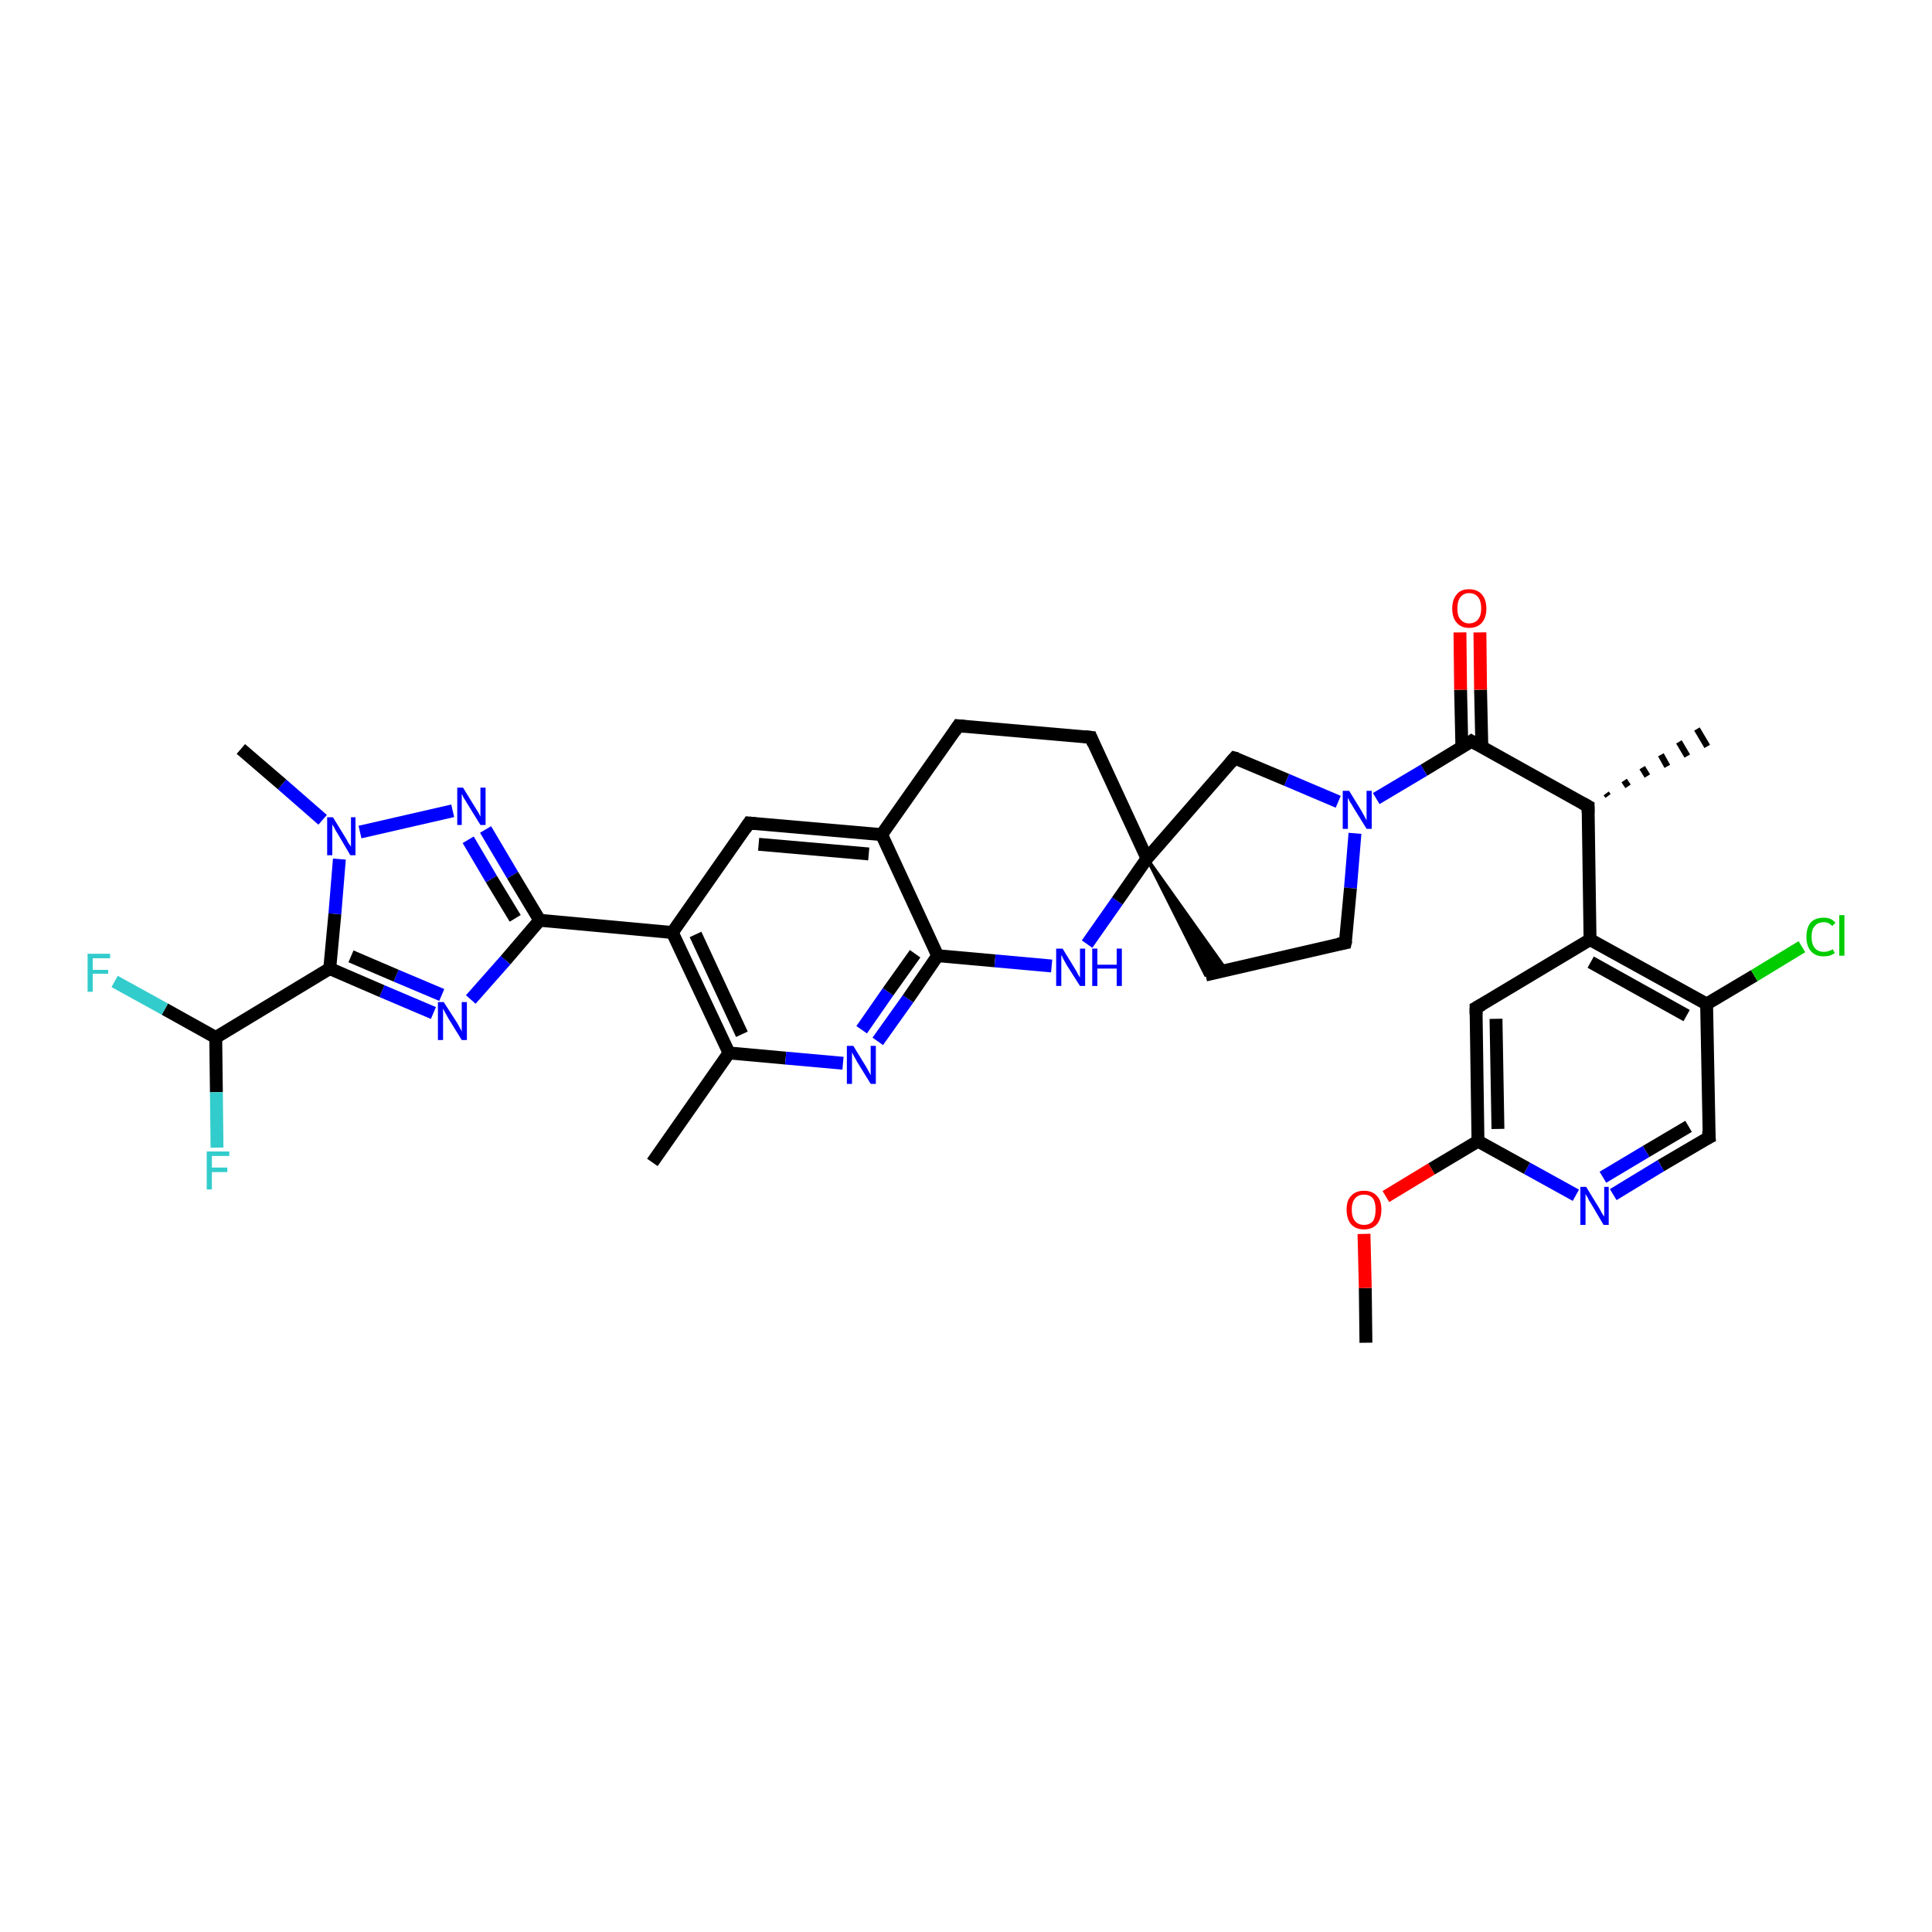 <?xml version='1.0' encoding='iso-8859-1'?>
<svg version='1.1' baseProfile='full'
              xmlns='http://www.w3.org/2000/svg'
                      xmlns:rdkit='http://www.rdkit.org/xml'
                      xmlns:xlink='http://www.w3.org/1999/xlink'
                  xml:space='preserve'
width='300px' height='300px' viewBox='0 0 300 300'>
<!-- END OF HEADER -->
<rect style='opacity:1.0;fill:#FFFFFF;stroke:none' width='300.0' height='300.0' x='0.0' y='0.0'> </rect>
<path class='bond-0 atom-0 atom-1' d='M 212.1,208.5 L 212.0,200.0' style='fill:none;fill-rule:evenodd;stroke:#000000;stroke-width:2.0px;stroke-linecap:butt;stroke-linejoin:miter;stroke-opacity:1' />
<path class='bond-0 atom-0 atom-1' d='M 212.0,200.0 L 211.8,191.6' style='fill:none;fill-rule:evenodd;stroke:#FF0000;stroke-width:2.0px;stroke-linecap:butt;stroke-linejoin:miter;stroke-opacity:1' />
<path class='bond-1 atom-1 atom-2' d='M 215.2,185.8 L 222.3,181.5' style='fill:none;fill-rule:evenodd;stroke:#FF0000;stroke-width:2.0px;stroke-linecap:butt;stroke-linejoin:miter;stroke-opacity:1' />
<path class='bond-1 atom-1 atom-2' d='M 222.3,181.5 L 229.5,177.2' style='fill:none;fill-rule:evenodd;stroke:#000000;stroke-width:2.0px;stroke-linecap:butt;stroke-linejoin:miter;stroke-opacity:1' />
<path class='bond-2 atom-2 atom-3' d='M 229.5,177.2 L 229.2,156.5' style='fill:none;fill-rule:evenodd;stroke:#000000;stroke-width:2.0px;stroke-linecap:butt;stroke-linejoin:miter;stroke-opacity:1' />
<path class='bond-2 atom-2 atom-3' d='M 232.6,175.3 L 232.3,158.2' style='fill:none;fill-rule:evenodd;stroke:#000000;stroke-width:2.0px;stroke-linecap:butt;stroke-linejoin:miter;stroke-opacity:1' />
<path class='bond-3 atom-3 atom-4' d='M 229.2,156.5 L 246.9,145.9' style='fill:none;fill-rule:evenodd;stroke:#000000;stroke-width:2.0px;stroke-linecap:butt;stroke-linejoin:miter;stroke-opacity:1' />
<path class='bond-4 atom-4 atom-5' d='M 246.9,145.9 L 246.6,125.2' style='fill:none;fill-rule:evenodd;stroke:#000000;stroke-width:2.0px;stroke-linecap:butt;stroke-linejoin:miter;stroke-opacity:1' />
<path class='bond-5 atom-5 atom-6' d='M 249.4,123.2 L 249.7,123.6' style='fill:none;fill-rule:evenodd;stroke:#000000;stroke-width:1.0px;stroke-linecap:butt;stroke-linejoin:miter;stroke-opacity:1' />
<path class='bond-5 atom-5 atom-6' d='M 252.2,121.2 L 252.8,122.1' style='fill:none;fill-rule:evenodd;stroke:#000000;stroke-width:1.0px;stroke-linecap:butt;stroke-linejoin:miter;stroke-opacity:1' />
<path class='bond-5 atom-5 atom-6' d='M 255.0,119.2 L 255.8,120.5' style='fill:none;fill-rule:evenodd;stroke:#000000;stroke-width:1.0px;stroke-linecap:butt;stroke-linejoin:miter;stroke-opacity:1' />
<path class='bond-5 atom-5 atom-6' d='M 257.9,117.2 L 258.9,119.0' style='fill:none;fill-rule:evenodd;stroke:#000000;stroke-width:1.0px;stroke-linecap:butt;stroke-linejoin:miter;stroke-opacity:1' />
<path class='bond-5 atom-5 atom-6' d='M 260.7,115.2 L 262.0,117.4' style='fill:none;fill-rule:evenodd;stroke:#000000;stroke-width:1.0px;stroke-linecap:butt;stroke-linejoin:miter;stroke-opacity:1' />
<path class='bond-5 atom-5 atom-6' d='M 263.5,113.2 L 265.1,115.9' style='fill:none;fill-rule:evenodd;stroke:#000000;stroke-width:1.0px;stroke-linecap:butt;stroke-linejoin:miter;stroke-opacity:1' />
<path class='bond-6 atom-5 atom-7' d='M 246.6,125.2 L 228.5,115.1' style='fill:none;fill-rule:evenodd;stroke:#000000;stroke-width:2.0px;stroke-linecap:butt;stroke-linejoin:miter;stroke-opacity:1' />
<path class='bond-7 atom-7 atom-8' d='M 230.1,116.0 L 229.9,107.1' style='fill:none;fill-rule:evenodd;stroke:#000000;stroke-width:2.0px;stroke-linecap:butt;stroke-linejoin:miter;stroke-opacity:1' />
<path class='bond-7 atom-7 atom-8' d='M 229.9,107.1 L 229.8,98.2' style='fill:none;fill-rule:evenodd;stroke:#FF0000;stroke-width:2.0px;stroke-linecap:butt;stroke-linejoin:miter;stroke-opacity:1' />
<path class='bond-7 atom-7 atom-8' d='M 227.0,116.1 L 226.8,107.1' style='fill:none;fill-rule:evenodd;stroke:#000000;stroke-width:2.0px;stroke-linecap:butt;stroke-linejoin:miter;stroke-opacity:1' />
<path class='bond-7 atom-7 atom-8' d='M 226.8,107.1 L 226.7,98.2' style='fill:none;fill-rule:evenodd;stroke:#FF0000;stroke-width:2.0px;stroke-linecap:butt;stroke-linejoin:miter;stroke-opacity:1' />
<path class='bond-8 atom-7 atom-9' d='M 228.5,115.1 L 221.1,119.6' style='fill:none;fill-rule:evenodd;stroke:#000000;stroke-width:2.0px;stroke-linecap:butt;stroke-linejoin:miter;stroke-opacity:1' />
<path class='bond-8 atom-7 atom-9' d='M 221.1,119.6 L 213.7,124.0' style='fill:none;fill-rule:evenodd;stroke:#0000FF;stroke-width:2.0px;stroke-linecap:butt;stroke-linejoin:miter;stroke-opacity:1' />
<path class='bond-9 atom-9 atom-10' d='M 210.4,129.4 L 209.7,137.9' style='fill:none;fill-rule:evenodd;stroke:#0000FF;stroke-width:2.0px;stroke-linecap:butt;stroke-linejoin:miter;stroke-opacity:1' />
<path class='bond-9 atom-9 atom-10' d='M 209.7,137.9 L 208.9,146.4' style='fill:none;fill-rule:evenodd;stroke:#000000;stroke-width:2.0px;stroke-linecap:butt;stroke-linejoin:miter;stroke-opacity:1' />
<path class='bond-10 atom-10 atom-11' d='M 208.9,146.4 L 187.2,151.4' style='fill:none;fill-rule:evenodd;stroke:#000000;stroke-width:2.0px;stroke-linecap:butt;stroke-linejoin:miter;stroke-opacity:1' />
<path class='bond-11 atom-12 atom-11' d='M 178.1,133.3 L 190.4,150.6 L 187.2,151.4 Z' style='fill:#000000;fill-rule:evenodd;fill-opacity:1;stroke:#000000;stroke-width:0.5px;stroke-linecap:butt;stroke-linejoin:miter;stroke-opacity:1;' />
<path class='bond-12 atom-12 atom-13' d='M 178.1,133.3 L 191.7,117.7' style='fill:none;fill-rule:evenodd;stroke:#000000;stroke-width:2.0px;stroke-linecap:butt;stroke-linejoin:miter;stroke-opacity:1' />
<path class='bond-13 atom-12 atom-14' d='M 178.1,133.3 L 169.4,114.5' style='fill:none;fill-rule:evenodd;stroke:#000000;stroke-width:2.0px;stroke-linecap:butt;stroke-linejoin:miter;stroke-opacity:1' />
<path class='bond-14 atom-14 atom-15' d='M 169.4,114.5 L 148.8,112.7' style='fill:none;fill-rule:evenodd;stroke:#000000;stroke-width:2.0px;stroke-linecap:butt;stroke-linejoin:miter;stroke-opacity:1' />
<path class='bond-15 atom-15 atom-16' d='M 148.8,112.7 L 136.9,129.6' style='fill:none;fill-rule:evenodd;stroke:#000000;stroke-width:2.0px;stroke-linecap:butt;stroke-linejoin:miter;stroke-opacity:1' />
<path class='bond-16 atom-16 atom-17' d='M 136.9,129.6 L 116.3,127.8' style='fill:none;fill-rule:evenodd;stroke:#000000;stroke-width:2.0px;stroke-linecap:butt;stroke-linejoin:miter;stroke-opacity:1' />
<path class='bond-16 atom-16 atom-17' d='M 134.9,132.6 L 117.8,131.1' style='fill:none;fill-rule:evenodd;stroke:#000000;stroke-width:2.0px;stroke-linecap:butt;stroke-linejoin:miter;stroke-opacity:1' />
<path class='bond-17 atom-17 atom-18' d='M 116.3,127.8 L 104.4,144.8' style='fill:none;fill-rule:evenodd;stroke:#000000;stroke-width:2.0px;stroke-linecap:butt;stroke-linejoin:miter;stroke-opacity:1' />
<path class='bond-18 atom-18 atom-19' d='M 104.4,144.8 L 83.8,142.9' style='fill:none;fill-rule:evenodd;stroke:#000000;stroke-width:2.0px;stroke-linecap:butt;stroke-linejoin:miter;stroke-opacity:1' />
<path class='bond-19 atom-19 atom-20' d='M 83.8,142.9 L 78.5,149.1' style='fill:none;fill-rule:evenodd;stroke:#000000;stroke-width:2.0px;stroke-linecap:butt;stroke-linejoin:miter;stroke-opacity:1' />
<path class='bond-19 atom-19 atom-20' d='M 78.5,149.1 L 73.1,155.2' style='fill:none;fill-rule:evenodd;stroke:#0000FF;stroke-width:2.0px;stroke-linecap:butt;stroke-linejoin:miter;stroke-opacity:1' />
<path class='bond-20 atom-20 atom-21' d='M 67.3,157.3 L 59.3,153.9' style='fill:none;fill-rule:evenodd;stroke:#0000FF;stroke-width:2.0px;stroke-linecap:butt;stroke-linejoin:miter;stroke-opacity:1' />
<path class='bond-20 atom-20 atom-21' d='M 59.3,153.9 L 51.2,150.4' style='fill:none;fill-rule:evenodd;stroke:#000000;stroke-width:2.0px;stroke-linecap:butt;stroke-linejoin:miter;stroke-opacity:1' />
<path class='bond-20 atom-20 atom-21' d='M 68.6,154.5 L 61.5,151.5' style='fill:none;fill-rule:evenodd;stroke:#0000FF;stroke-width:2.0px;stroke-linecap:butt;stroke-linejoin:miter;stroke-opacity:1' />
<path class='bond-20 atom-20 atom-21' d='M 61.5,151.5 L 54.5,148.5' style='fill:none;fill-rule:evenodd;stroke:#000000;stroke-width:2.0px;stroke-linecap:butt;stroke-linejoin:miter;stroke-opacity:1' />
<path class='bond-21 atom-21 atom-22' d='M 51.2,150.4 L 33.5,161.1' style='fill:none;fill-rule:evenodd;stroke:#000000;stroke-width:2.0px;stroke-linecap:butt;stroke-linejoin:miter;stroke-opacity:1' />
<path class='bond-22 atom-22 atom-23' d='M 33.5,161.1 L 25.6,156.7' style='fill:none;fill-rule:evenodd;stroke:#000000;stroke-width:2.0px;stroke-linecap:butt;stroke-linejoin:miter;stroke-opacity:1' />
<path class='bond-22 atom-22 atom-23' d='M 25.6,156.7 L 17.8,152.4' style='fill:none;fill-rule:evenodd;stroke:#33CCCC;stroke-width:2.0px;stroke-linecap:butt;stroke-linejoin:miter;stroke-opacity:1' />
<path class='bond-23 atom-22 atom-24' d='M 33.5,161.1 L 33.6,169.6' style='fill:none;fill-rule:evenodd;stroke:#000000;stroke-width:2.0px;stroke-linecap:butt;stroke-linejoin:miter;stroke-opacity:1' />
<path class='bond-23 atom-22 atom-24' d='M 33.6,169.6 L 33.7,178.2' style='fill:none;fill-rule:evenodd;stroke:#33CCCC;stroke-width:2.0px;stroke-linecap:butt;stroke-linejoin:miter;stroke-opacity:1' />
<path class='bond-24 atom-21 atom-25' d='M 51.2,150.4 L 52.0,141.9' style='fill:none;fill-rule:evenodd;stroke:#000000;stroke-width:2.0px;stroke-linecap:butt;stroke-linejoin:miter;stroke-opacity:1' />
<path class='bond-24 atom-21 atom-25' d='M 52.0,141.9 L 52.7,133.4' style='fill:none;fill-rule:evenodd;stroke:#0000FF;stroke-width:2.0px;stroke-linecap:butt;stroke-linejoin:miter;stroke-opacity:1' />
<path class='bond-25 atom-25 atom-26' d='M 50.1,127.3 L 43.8,121.8' style='fill:none;fill-rule:evenodd;stroke:#0000FF;stroke-width:2.0px;stroke-linecap:butt;stroke-linejoin:miter;stroke-opacity:1' />
<path class='bond-25 atom-25 atom-26' d='M 43.8,121.8 L 37.4,116.3' style='fill:none;fill-rule:evenodd;stroke:#000000;stroke-width:2.0px;stroke-linecap:butt;stroke-linejoin:miter;stroke-opacity:1' />
<path class='bond-26 atom-25 atom-27' d='M 55.9,129.2 L 70.3,125.9' style='fill:none;fill-rule:evenodd;stroke:#0000FF;stroke-width:2.0px;stroke-linecap:butt;stroke-linejoin:miter;stroke-opacity:1' />
<path class='bond-27 atom-18 atom-28' d='M 104.4,144.8 L 113.2,163.5' style='fill:none;fill-rule:evenodd;stroke:#000000;stroke-width:2.0px;stroke-linecap:butt;stroke-linejoin:miter;stroke-opacity:1' />
<path class='bond-27 atom-18 atom-28' d='M 108.0,145.1 L 115.2,160.6' style='fill:none;fill-rule:evenodd;stroke:#000000;stroke-width:2.0px;stroke-linecap:butt;stroke-linejoin:miter;stroke-opacity:1' />
<path class='bond-28 atom-28 atom-29' d='M 113.2,163.5 L 101.3,180.5' style='fill:none;fill-rule:evenodd;stroke:#000000;stroke-width:2.0px;stroke-linecap:butt;stroke-linejoin:miter;stroke-opacity:1' />
<path class='bond-29 atom-28 atom-30' d='M 113.2,163.5 L 122.0,164.3' style='fill:none;fill-rule:evenodd;stroke:#000000;stroke-width:2.0px;stroke-linecap:butt;stroke-linejoin:miter;stroke-opacity:1' />
<path class='bond-29 atom-28 atom-30' d='M 122.0,164.3 L 130.9,165.1' style='fill:none;fill-rule:evenodd;stroke:#0000FF;stroke-width:2.0px;stroke-linecap:butt;stroke-linejoin:miter;stroke-opacity:1' />
<path class='bond-30 atom-30 atom-31' d='M 136.3,161.7 L 141.0,155.1' style='fill:none;fill-rule:evenodd;stroke:#0000FF;stroke-width:2.0px;stroke-linecap:butt;stroke-linejoin:miter;stroke-opacity:1' />
<path class='bond-30 atom-30 atom-31' d='M 141.0,155.1 L 145.6,148.4' style='fill:none;fill-rule:evenodd;stroke:#000000;stroke-width:2.0px;stroke-linecap:butt;stroke-linejoin:miter;stroke-opacity:1' />
<path class='bond-30 atom-30 atom-31' d='M 133.8,159.9 L 137.9,154.0' style='fill:none;fill-rule:evenodd;stroke:#0000FF;stroke-width:2.0px;stroke-linecap:butt;stroke-linejoin:miter;stroke-opacity:1' />
<path class='bond-30 atom-30 atom-31' d='M 137.9,154.0 L 142.1,148.1' style='fill:none;fill-rule:evenodd;stroke:#000000;stroke-width:2.0px;stroke-linecap:butt;stroke-linejoin:miter;stroke-opacity:1' />
<path class='bond-31 atom-31 atom-32' d='M 145.6,148.4 L 154.5,149.2' style='fill:none;fill-rule:evenodd;stroke:#000000;stroke-width:2.0px;stroke-linecap:butt;stroke-linejoin:miter;stroke-opacity:1' />
<path class='bond-31 atom-31 atom-32' d='M 154.5,149.2 L 163.3,150.0' style='fill:none;fill-rule:evenodd;stroke:#0000FF;stroke-width:2.0px;stroke-linecap:butt;stroke-linejoin:miter;stroke-opacity:1' />
<path class='bond-32 atom-4 atom-33' d='M 246.9,145.9 L 265.0,155.9' style='fill:none;fill-rule:evenodd;stroke:#000000;stroke-width:2.0px;stroke-linecap:butt;stroke-linejoin:miter;stroke-opacity:1' />
<path class='bond-32 atom-4 atom-33' d='M 247.0,149.4 L 261.9,157.7' style='fill:none;fill-rule:evenodd;stroke:#000000;stroke-width:2.0px;stroke-linecap:butt;stroke-linejoin:miter;stroke-opacity:1' />
<path class='bond-33 atom-33 atom-34' d='M 265.0,155.9 L 272.4,151.5' style='fill:none;fill-rule:evenodd;stroke:#000000;stroke-width:2.0px;stroke-linecap:butt;stroke-linejoin:miter;stroke-opacity:1' />
<path class='bond-33 atom-33 atom-34' d='M 272.4,151.5 L 279.8,147.0' style='fill:none;fill-rule:evenodd;stroke:#00CC00;stroke-width:2.0px;stroke-linecap:butt;stroke-linejoin:miter;stroke-opacity:1' />
<path class='bond-34 atom-33 atom-35' d='M 265.0,155.9 L 265.4,176.6' style='fill:none;fill-rule:evenodd;stroke:#000000;stroke-width:2.0px;stroke-linecap:butt;stroke-linejoin:miter;stroke-opacity:1' />
<path class='bond-35 atom-35 atom-36' d='M 265.4,176.6 L 257.9,181.0' style='fill:none;fill-rule:evenodd;stroke:#000000;stroke-width:2.0px;stroke-linecap:butt;stroke-linejoin:miter;stroke-opacity:1' />
<path class='bond-35 atom-35 atom-36' d='M 257.9,181.0 L 250.5,185.5' style='fill:none;fill-rule:evenodd;stroke:#0000FF;stroke-width:2.0px;stroke-linecap:butt;stroke-linejoin:miter;stroke-opacity:1' />
<path class='bond-35 atom-35 atom-36' d='M 262.2,174.9 L 255.6,178.8' style='fill:none;fill-rule:evenodd;stroke:#000000;stroke-width:2.0px;stroke-linecap:butt;stroke-linejoin:miter;stroke-opacity:1' />
<path class='bond-35 atom-35 atom-36' d='M 255.6,178.8 L 248.9,182.8' style='fill:none;fill-rule:evenodd;stroke:#0000FF;stroke-width:2.0px;stroke-linecap:butt;stroke-linejoin:miter;stroke-opacity:1' />
<path class='bond-36 atom-36 atom-2' d='M 244.7,185.6 L 237.1,181.4' style='fill:none;fill-rule:evenodd;stroke:#0000FF;stroke-width:2.0px;stroke-linecap:butt;stroke-linejoin:miter;stroke-opacity:1' />
<path class='bond-36 atom-36 atom-2' d='M 237.1,181.4 L 229.5,177.2' style='fill:none;fill-rule:evenodd;stroke:#000000;stroke-width:2.0px;stroke-linecap:butt;stroke-linejoin:miter;stroke-opacity:1' />
<path class='bond-37 atom-13 atom-9' d='M 191.7,117.7 L 199.8,121.1' style='fill:none;fill-rule:evenodd;stroke:#000000;stroke-width:2.0px;stroke-linecap:butt;stroke-linejoin:miter;stroke-opacity:1' />
<path class='bond-37 atom-13 atom-9' d='M 199.8,121.1 L 207.8,124.5' style='fill:none;fill-rule:evenodd;stroke:#0000FF;stroke-width:2.0px;stroke-linecap:butt;stroke-linejoin:miter;stroke-opacity:1' />
<path class='bond-38 atom-31 atom-16' d='M 145.6,148.4 L 136.9,129.6' style='fill:none;fill-rule:evenodd;stroke:#000000;stroke-width:2.0px;stroke-linecap:butt;stroke-linejoin:miter;stroke-opacity:1' />
<path class='bond-39 atom-32 atom-12' d='M 168.8,146.6 L 173.5,139.9' style='fill:none;fill-rule:evenodd;stroke:#0000FF;stroke-width:2.0px;stroke-linecap:butt;stroke-linejoin:miter;stroke-opacity:1' />
<path class='bond-39 atom-32 atom-12' d='M 173.5,139.9 L 178.1,133.3' style='fill:none;fill-rule:evenodd;stroke:#000000;stroke-width:2.0px;stroke-linecap:butt;stroke-linejoin:miter;stroke-opacity:1' />
<path class='bond-40 atom-27 atom-19' d='M 75.4,128.8 L 79.6,135.9' style='fill:none;fill-rule:evenodd;stroke:#0000FF;stroke-width:2.0px;stroke-linecap:butt;stroke-linejoin:miter;stroke-opacity:1' />
<path class='bond-40 atom-27 atom-19' d='M 79.6,135.9 L 83.8,142.9' style='fill:none;fill-rule:evenodd;stroke:#000000;stroke-width:2.0px;stroke-linecap:butt;stroke-linejoin:miter;stroke-opacity:1' />
<path class='bond-40 atom-27 atom-19' d='M 72.7,130.4 L 76.3,136.5' style='fill:none;fill-rule:evenodd;stroke:#0000FF;stroke-width:2.0px;stroke-linecap:butt;stroke-linejoin:miter;stroke-opacity:1' />
<path class='bond-40 atom-27 atom-19' d='M 76.3,136.5 L 80.0,142.6' style='fill:none;fill-rule:evenodd;stroke:#000000;stroke-width:2.0px;stroke-linecap:butt;stroke-linejoin:miter;stroke-opacity:1' />
<path d='M 229.2,157.5 L 229.2,156.5 L 230.1,156.0' style='fill:none;stroke:#000000;stroke-width:2.0px;stroke-linecap:butt;stroke-linejoin:miter;stroke-opacity:1;' />
<path d='M 246.6,126.2 L 246.6,125.2 L 245.7,124.7' style='fill:none;stroke:#000000;stroke-width:2.0px;stroke-linecap:butt;stroke-linejoin:miter;stroke-opacity:1;' />
<path d='M 229.4,115.6 L 228.5,115.1 L 228.1,115.4' style='fill:none;stroke:#000000;stroke-width:2.0px;stroke-linecap:butt;stroke-linejoin:miter;stroke-opacity:1;' />
<path d='M 209.0,146.0 L 208.9,146.4 L 207.8,146.6' style='fill:none;stroke:#000000;stroke-width:2.0px;stroke-linecap:butt;stroke-linejoin:miter;stroke-opacity:1;' />
<path d='M 191.0,118.5 L 191.7,117.7 L 192.1,117.8' style='fill:none;stroke:#000000;stroke-width:2.0px;stroke-linecap:butt;stroke-linejoin:miter;stroke-opacity:1;' />
<path d='M 169.8,115.5 L 169.4,114.5 L 168.4,114.4' style='fill:none;stroke:#000000;stroke-width:2.0px;stroke-linecap:butt;stroke-linejoin:miter;stroke-opacity:1;' />
<path d='M 149.8,112.8 L 148.8,112.7 L 148.2,113.6' style='fill:none;stroke:#000000;stroke-width:2.0px;stroke-linecap:butt;stroke-linejoin:miter;stroke-opacity:1;' />
<path d='M 117.3,127.9 L 116.3,127.8 L 115.7,128.7' style='fill:none;stroke:#000000;stroke-width:2.0px;stroke-linecap:butt;stroke-linejoin:miter;stroke-opacity:1;' />
<path d='M 265.3,175.6 L 265.4,176.6 L 265.0,176.8' style='fill:none;stroke:#000000;stroke-width:2.0px;stroke-linecap:butt;stroke-linejoin:miter;stroke-opacity:1;' />
<path class='atom-1' d='M 209.1 187.8
Q 209.1 186.4, 209.8 185.7
Q 210.5 184.9, 211.8 184.9
Q 213.1 184.9, 213.8 185.7
Q 214.5 186.4, 214.5 187.8
Q 214.5 189.3, 213.8 190.1
Q 213.1 190.9, 211.8 190.9
Q 210.5 190.9, 209.8 190.1
Q 209.1 189.3, 209.1 187.8
M 211.8 190.2
Q 212.7 190.2, 213.2 189.6
Q 213.6 189.0, 213.6 187.8
Q 213.6 186.7, 213.2 186.1
Q 212.7 185.5, 211.8 185.5
Q 210.9 185.5, 210.4 186.1
Q 209.9 186.7, 209.9 187.8
Q 209.9 189.0, 210.4 189.6
Q 210.9 190.2, 211.8 190.2
' fill='#FF0000'/>
<path class='atom-8' d='M 225.5 94.5
Q 225.5 93.1, 226.2 92.3
Q 226.8 91.5, 228.1 91.5
Q 229.4 91.5, 230.1 92.3
Q 230.8 93.1, 230.8 94.5
Q 230.8 95.9, 230.1 96.7
Q 229.4 97.5, 228.1 97.5
Q 226.9 97.5, 226.2 96.7
Q 225.5 95.9, 225.5 94.5
M 228.1 96.8
Q 229.0 96.8, 229.5 96.2
Q 230.0 95.6, 230.0 94.5
Q 230.0 93.3, 229.5 92.7
Q 229.0 92.1, 228.1 92.1
Q 227.3 92.1, 226.8 92.7
Q 226.3 93.3, 226.3 94.5
Q 226.3 95.7, 226.8 96.2
Q 227.3 96.8, 228.1 96.8
' fill='#FF0000'/>
<path class='atom-9' d='M 209.5 122.8
L 211.4 125.9
Q 211.6 126.3, 211.9 126.8
Q 212.2 127.4, 212.2 127.4
L 212.2 122.8
L 213.0 122.8
L 213.0 128.7
L 212.2 128.7
L 210.1 125.3
Q 209.9 124.9, 209.6 124.5
Q 209.4 124.0, 209.3 123.9
L 209.3 128.7
L 208.5 128.7
L 208.5 122.8
L 209.5 122.8
' fill='#0000FF'/>
<path class='atom-20' d='M 68.9 155.6
L 70.9 158.7
Q 71.1 159.0, 71.4 159.6
Q 71.7 160.1, 71.7 160.2
L 71.7 155.6
L 72.5 155.6
L 72.5 161.5
L 71.7 161.5
L 69.6 158.1
Q 69.4 157.7, 69.1 157.2
Q 68.9 156.8, 68.8 156.6
L 68.8 161.5
L 68.0 161.5
L 68.0 155.6
L 68.9 155.6
' fill='#0000FF'/>
<path class='atom-23' d='M 13.6 148.1
L 17.1 148.1
L 17.1 148.8
L 14.4 148.8
L 14.4 150.6
L 16.8 150.6
L 16.8 151.2
L 14.4 151.2
L 14.4 154.0
L 13.6 154.0
L 13.6 148.1
' fill='#33CCCC'/>
<path class='atom-24' d='M 32.1 178.8
L 35.6 178.8
L 35.6 179.5
L 32.9 179.5
L 32.9 181.3
L 35.3 181.3
L 35.3 182.0
L 32.9 182.0
L 32.9 184.7
L 32.1 184.7
L 32.1 178.8
' fill='#33CCCC'/>
<path class='atom-25' d='M 51.7 126.9
L 53.6 130.0
Q 53.8 130.3, 54.1 130.9
Q 54.5 131.4, 54.5 131.5
L 54.5 126.9
L 55.2 126.9
L 55.2 132.8
L 54.4 132.8
L 52.4 129.4
Q 52.1 129.0, 51.9 128.5
Q 51.6 128.1, 51.6 127.9
L 51.6 132.8
L 50.8 132.8
L 50.8 126.9
L 51.7 126.9
' fill='#0000FF'/>
<path class='atom-27' d='M 71.9 122.3
L 73.8 125.4
Q 74.0 125.7, 74.3 126.2
Q 74.6 126.8, 74.6 126.8
L 74.6 122.3
L 75.4 122.3
L 75.4 128.1
L 74.6 128.1
L 72.5 124.7
Q 72.3 124.3, 72.0 123.9
Q 71.8 123.4, 71.7 123.3
L 71.7 128.1
L 71.0 128.1
L 71.0 122.3
L 71.9 122.3
' fill='#0000FF'/>
<path class='atom-30' d='M 132.5 162.4
L 134.4 165.5
Q 134.6 165.8, 134.9 166.4
Q 135.2 166.9, 135.2 167.0
L 135.2 162.4
L 136.0 162.4
L 136.0 168.3
L 135.2 168.3
L 133.1 164.9
Q 132.9 164.5, 132.6 164.0
Q 132.4 163.6, 132.3 163.4
L 132.3 168.3
L 131.5 168.3
L 131.5 162.4
L 132.5 162.4
' fill='#0000FF'/>
<path class='atom-32' d='M 165.0 147.3
L 166.9 150.4
Q 167.1 150.7, 167.4 151.3
Q 167.7 151.8, 167.7 151.8
L 167.7 147.3
L 168.5 147.3
L 168.5 153.1
L 167.7 153.1
L 165.6 149.8
Q 165.4 149.4, 165.1 148.9
Q 164.9 148.4, 164.8 148.3
L 164.8 153.1
L 164.0 153.1
L 164.0 147.3
L 165.0 147.3
' fill='#0000FF'/>
<path class='atom-32' d='M 169.6 147.3
L 170.4 147.3
L 170.4 149.8
L 173.4 149.8
L 173.4 147.3
L 174.2 147.3
L 174.2 153.1
L 173.4 153.1
L 173.4 150.4
L 170.4 150.4
L 170.4 153.1
L 169.6 153.1
L 169.6 147.3
' fill='#0000FF'/>
<path class='atom-34' d='M 280.5 145.5
Q 280.5 144.0, 281.2 143.2
Q 281.9 142.5, 283.2 142.5
Q 284.4 142.5, 285.0 143.3
L 284.5 143.8
Q 284.0 143.2, 283.2 143.2
Q 282.3 143.2, 281.8 143.8
Q 281.3 144.3, 281.3 145.5
Q 281.3 146.6, 281.8 147.2
Q 282.3 147.8, 283.2 147.8
Q 283.9 147.8, 284.6 147.4
L 284.9 148.0
Q 284.6 148.2, 284.1 148.4
Q 283.6 148.5, 283.1 148.5
Q 281.9 148.5, 281.2 147.7
Q 280.5 146.9, 280.5 145.5
' fill='#00CC00'/>
<path class='atom-34' d='M 285.6 142.1
L 286.4 142.1
L 286.4 148.4
L 285.6 148.4
L 285.6 142.1
' fill='#00CC00'/>
<path class='atom-36' d='M 246.3 184.3
L 248.2 187.4
Q 248.4 187.7, 248.7 188.3
Q 249.0 188.8, 249.1 188.9
L 249.1 184.3
L 249.8 184.3
L 249.8 190.2
L 249.0 190.2
L 247.0 186.8
Q 246.7 186.4, 246.5 185.9
Q 246.2 185.5, 246.2 185.3
L 246.2 190.2
L 245.4 190.2
L 245.4 184.3
L 246.3 184.3
' fill='#0000FF'/>
</svg>
